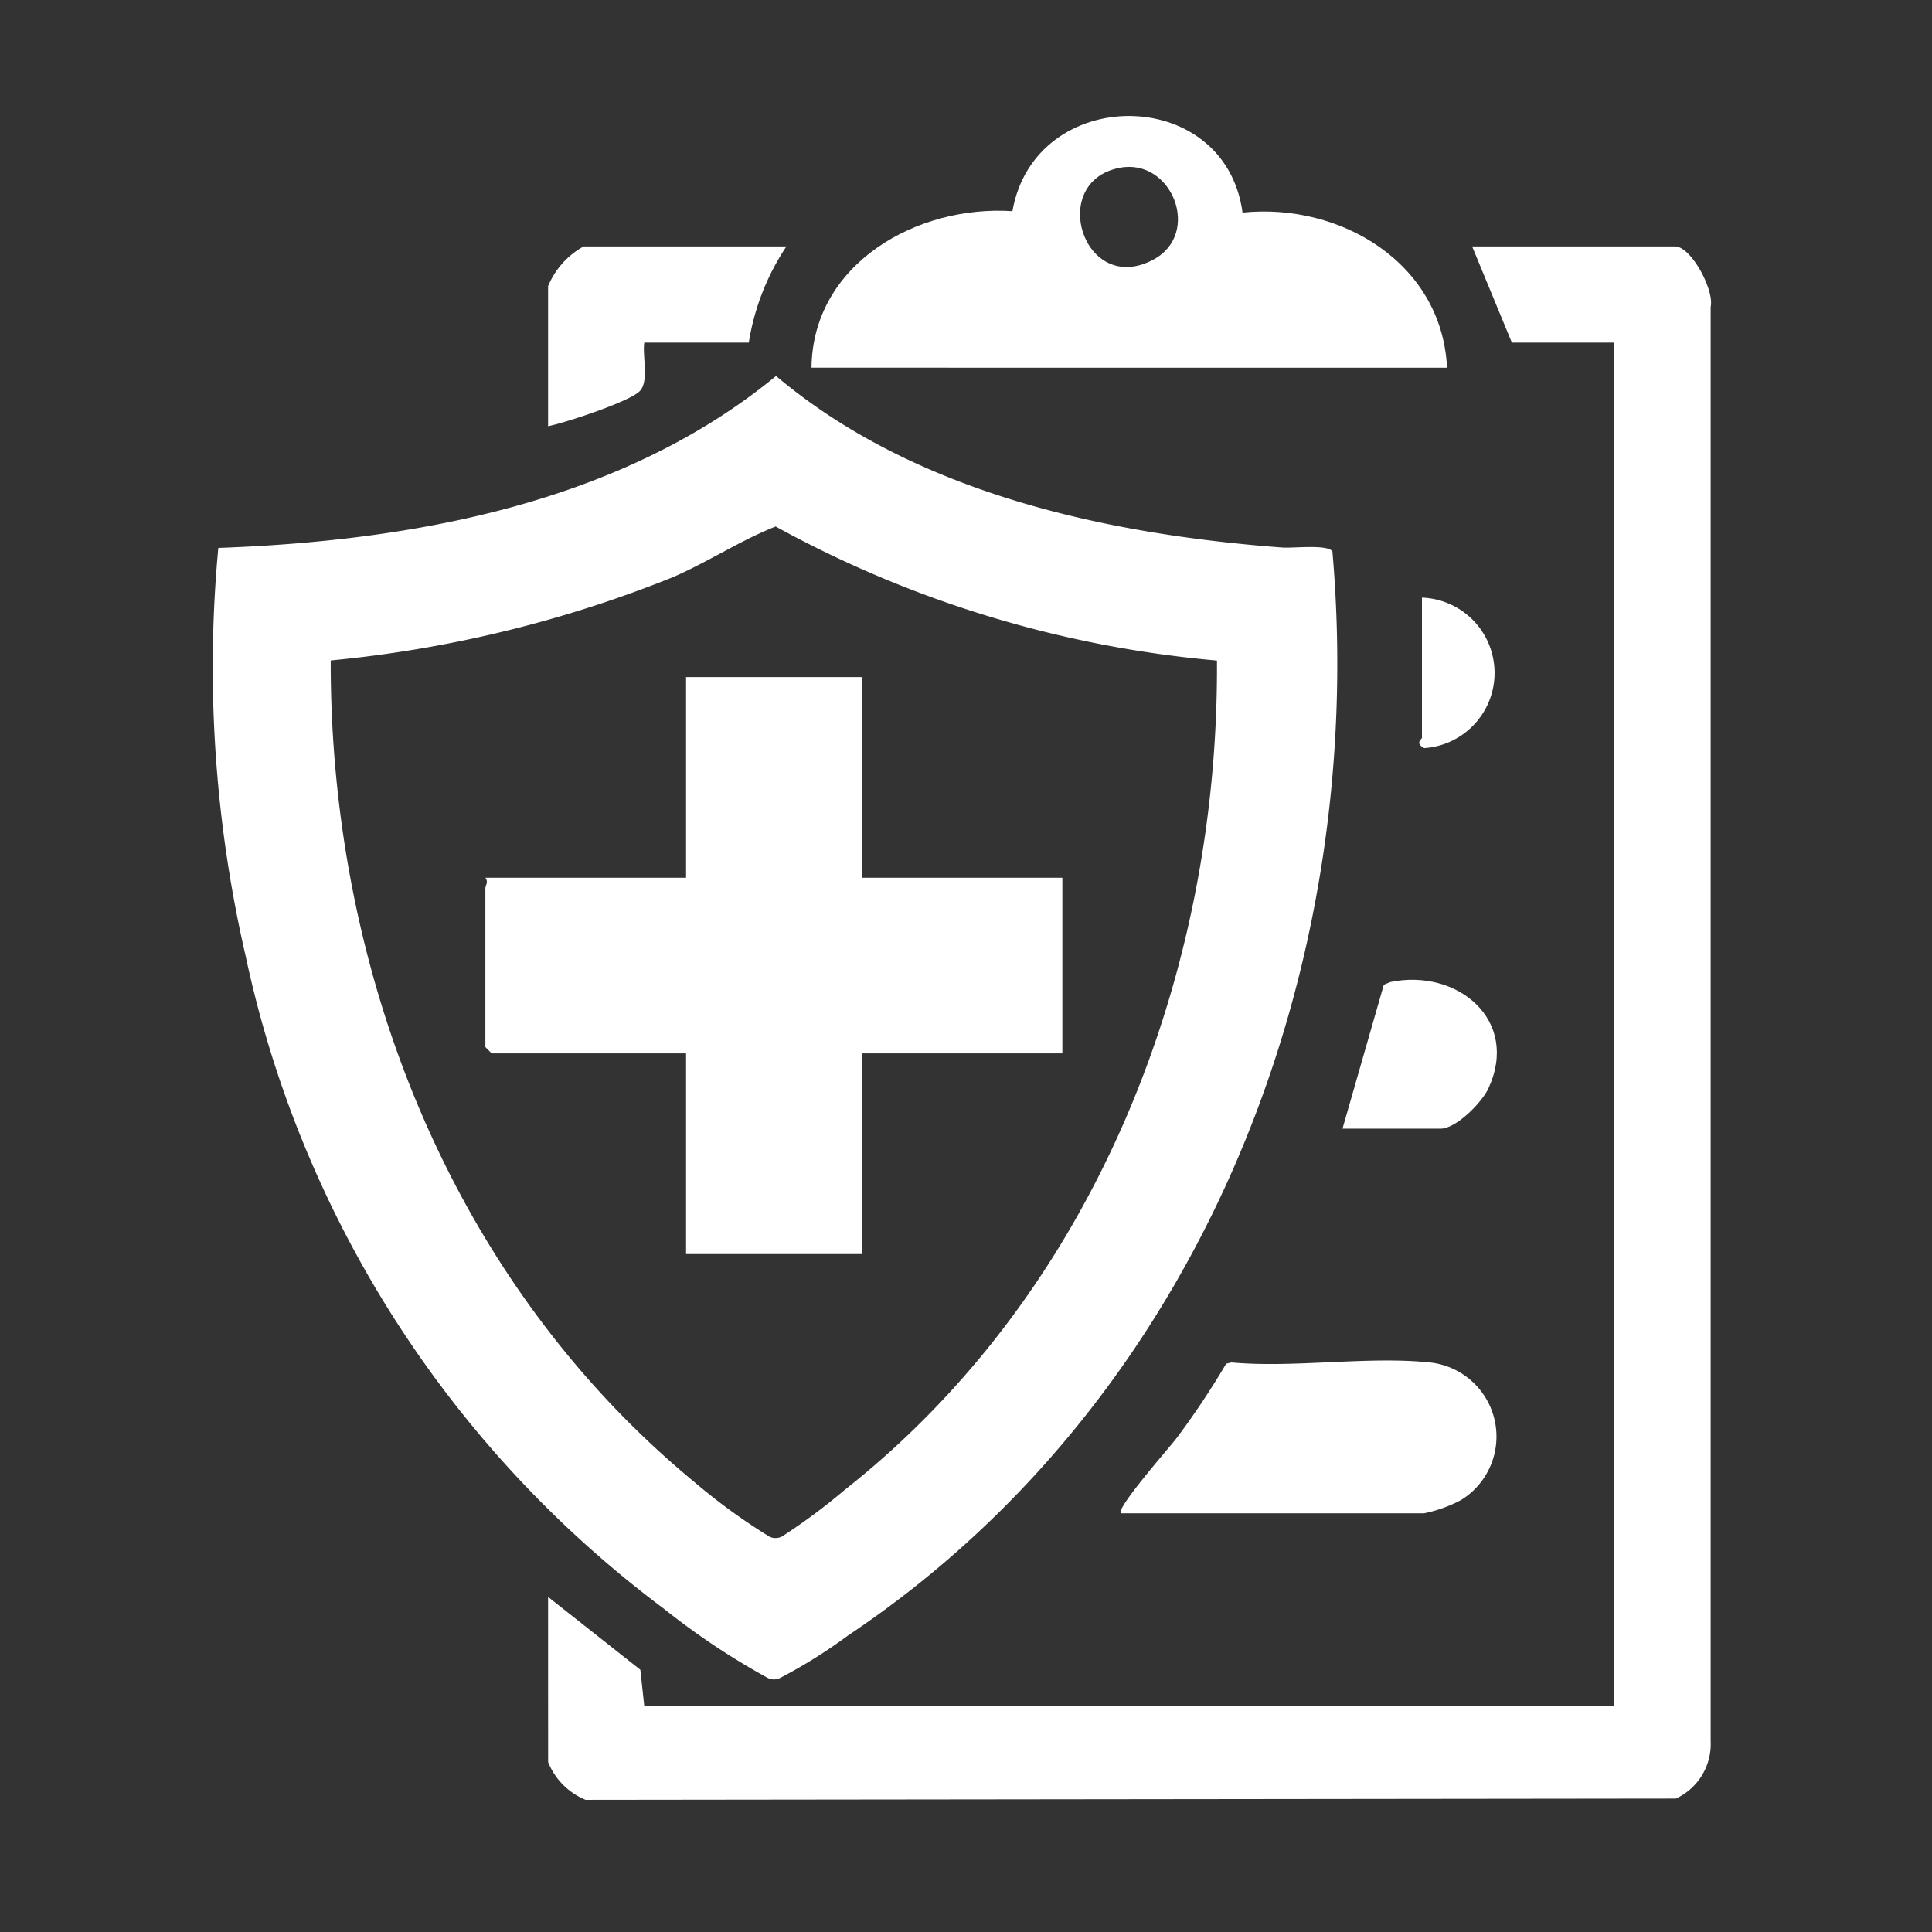 <svg xmlns="http://www.w3.org/2000/svg" xmlns:xlink="http://www.w3.org/1999/xlink" width="100" height="100" viewBox="0 0 100 100">
  <rect x="0" y="0" width="100" height="100" fill="#333333" stroke="none"/>
  <defs>
    <clipPath id="clip-path">
      <rect id="Rectangle_1327" data-name="Rectangle 1327" width="77.562" height="87.159" fill="#fff"/>
    </clipPath>
    <clipPath id="clip-Emergency">
      <rect width="100" height="100"/>
    </clipPath>
  </defs>
  <g id="Emergency" clip-path="url(#clip-Emergency)">
    <g id="Group_1314" data-name="Group 1314" transform="translate(11 6)">
      <g id="Group_946" data-name="Group 946" clip-path="url(#clip-path)">
        <path id="Path_710" data-name="Path 710" d="M.3,71.075c10.1-.359,20.889-2.329,28.868-8.9,7.151,6.033,17.015,8.189,26.189,8.879.593.045,2.342-.177,2.608.2,1.884,21.645-6.783,43.877-25.07,56.113a26.507,26.507,0,0,1-3.47,2.175.717.717,0,0,1-.728,0,37.559,37.559,0,0,1-5.333-3.559A57.011,57.011,0,0,1,1.719,92.22,66.5,66.5,0,0,1,.3,71.075m51.689,5.83a57.923,57.923,0,0,1-22.841-6.939c-1.845.727-3.535,1.859-5.352,2.637A63.5,63.5,0,0,1,6.118,76.9c-.033,16.161,6.26,32.16,18.824,42.526a31,31,0,0,0,3.9,2.834.726.726,0,0,0,.638-.02,30.939,30.939,0,0,0,3.238-2.406c12.934-10.194,19.37-26.616,19.272-42.925" transform="translate(0 -48.715)" fill="#fff"/>
        <path id="Path_711" data-name="Path 711" d="M80.258,101.109l4.776,3.772.2,1.855h50.208V36.185h-5.3l-2.056-4.978h10.5c.84,0,2.044,2.267,1.847,3.13v74.246a3.106,3.106,0,0,1-1.8,2.964l-56.432.065a3.522,3.522,0,0,1-1.941-1.954Z" transform="translate(-62.889 -24.453)" fill="#fff"/>
        <path id="Path_712" data-name="Path 712" d="M143.258,13.03c.062-5.381,5.458-8.429,10.4-8.1,1.155-6.579,11.013-6.584,11.911.074,5.067-.525,10.325,2.613,10.584,8.029ZM159.22,2.683c-3.765.711-1.889,6.673,1.719,4.763,2.535-1.342.985-5.274-1.719-4.763" transform="translate(-112.255 0)" fill="#fff"/>
        <path id="Path_713" data-name="Path 713" d="M217.189,305.577c-.278-.251,2.584-3.486,2.9-3.914a42.233,42.233,0,0,0,2.551-3.832l.274-.062c3.3.3,7.164-.353,10.4.016a3.859,3.859,0,0,1,1.479,7.106,7.1,7.1,0,0,1-1.912.685Z" transform="translate(-170.171 -233.249)" fill="#fff"/>
        <path id="Path_714" data-name="Path 714" d="M92.594,31.207a12.5,12.5,0,0,0-1.948,4.978h-5.41c-.1.7.246,1.975-.214,2.492-.49.551-3.863,1.656-4.764,1.837v-7.25a4.183,4.183,0,0,1,1.84-2.056Z" transform="translate(-62.889 -24.453)" fill="#fff"/>
        <path id="Path_715" data-name="Path 715" d="M270.258,214.309l2.139-7.449.341-.14c3.467-.716,6.713,1.973,5.07,5.509-.341.734-1.671,2.08-2.465,2.08Z" transform="translate(-211.77 -161.891)" fill="#fff"/>
        <path id="Path_716" data-name="Path 716" d="M288.747,115.207a3.9,3.9,0,0,1,.116,7.789c-.5-.277-.116-.453-.116-.539Z" transform="translate(-226.147 -90.274)" fill="#fff"/>
        <path id="Path_717" data-name="Path 717" d="M84.735,134.207v10.388H95.123v9.089H84.735v10.388H75.646V153.684H65.583l-.325-.325v-8.224c0-.132.174-.332,0-.541H75.646V134.207Z" transform="translate(-51.135 -105.162)" fill="#fff"/>
      </g>
    </g>
  </g>
</svg>
